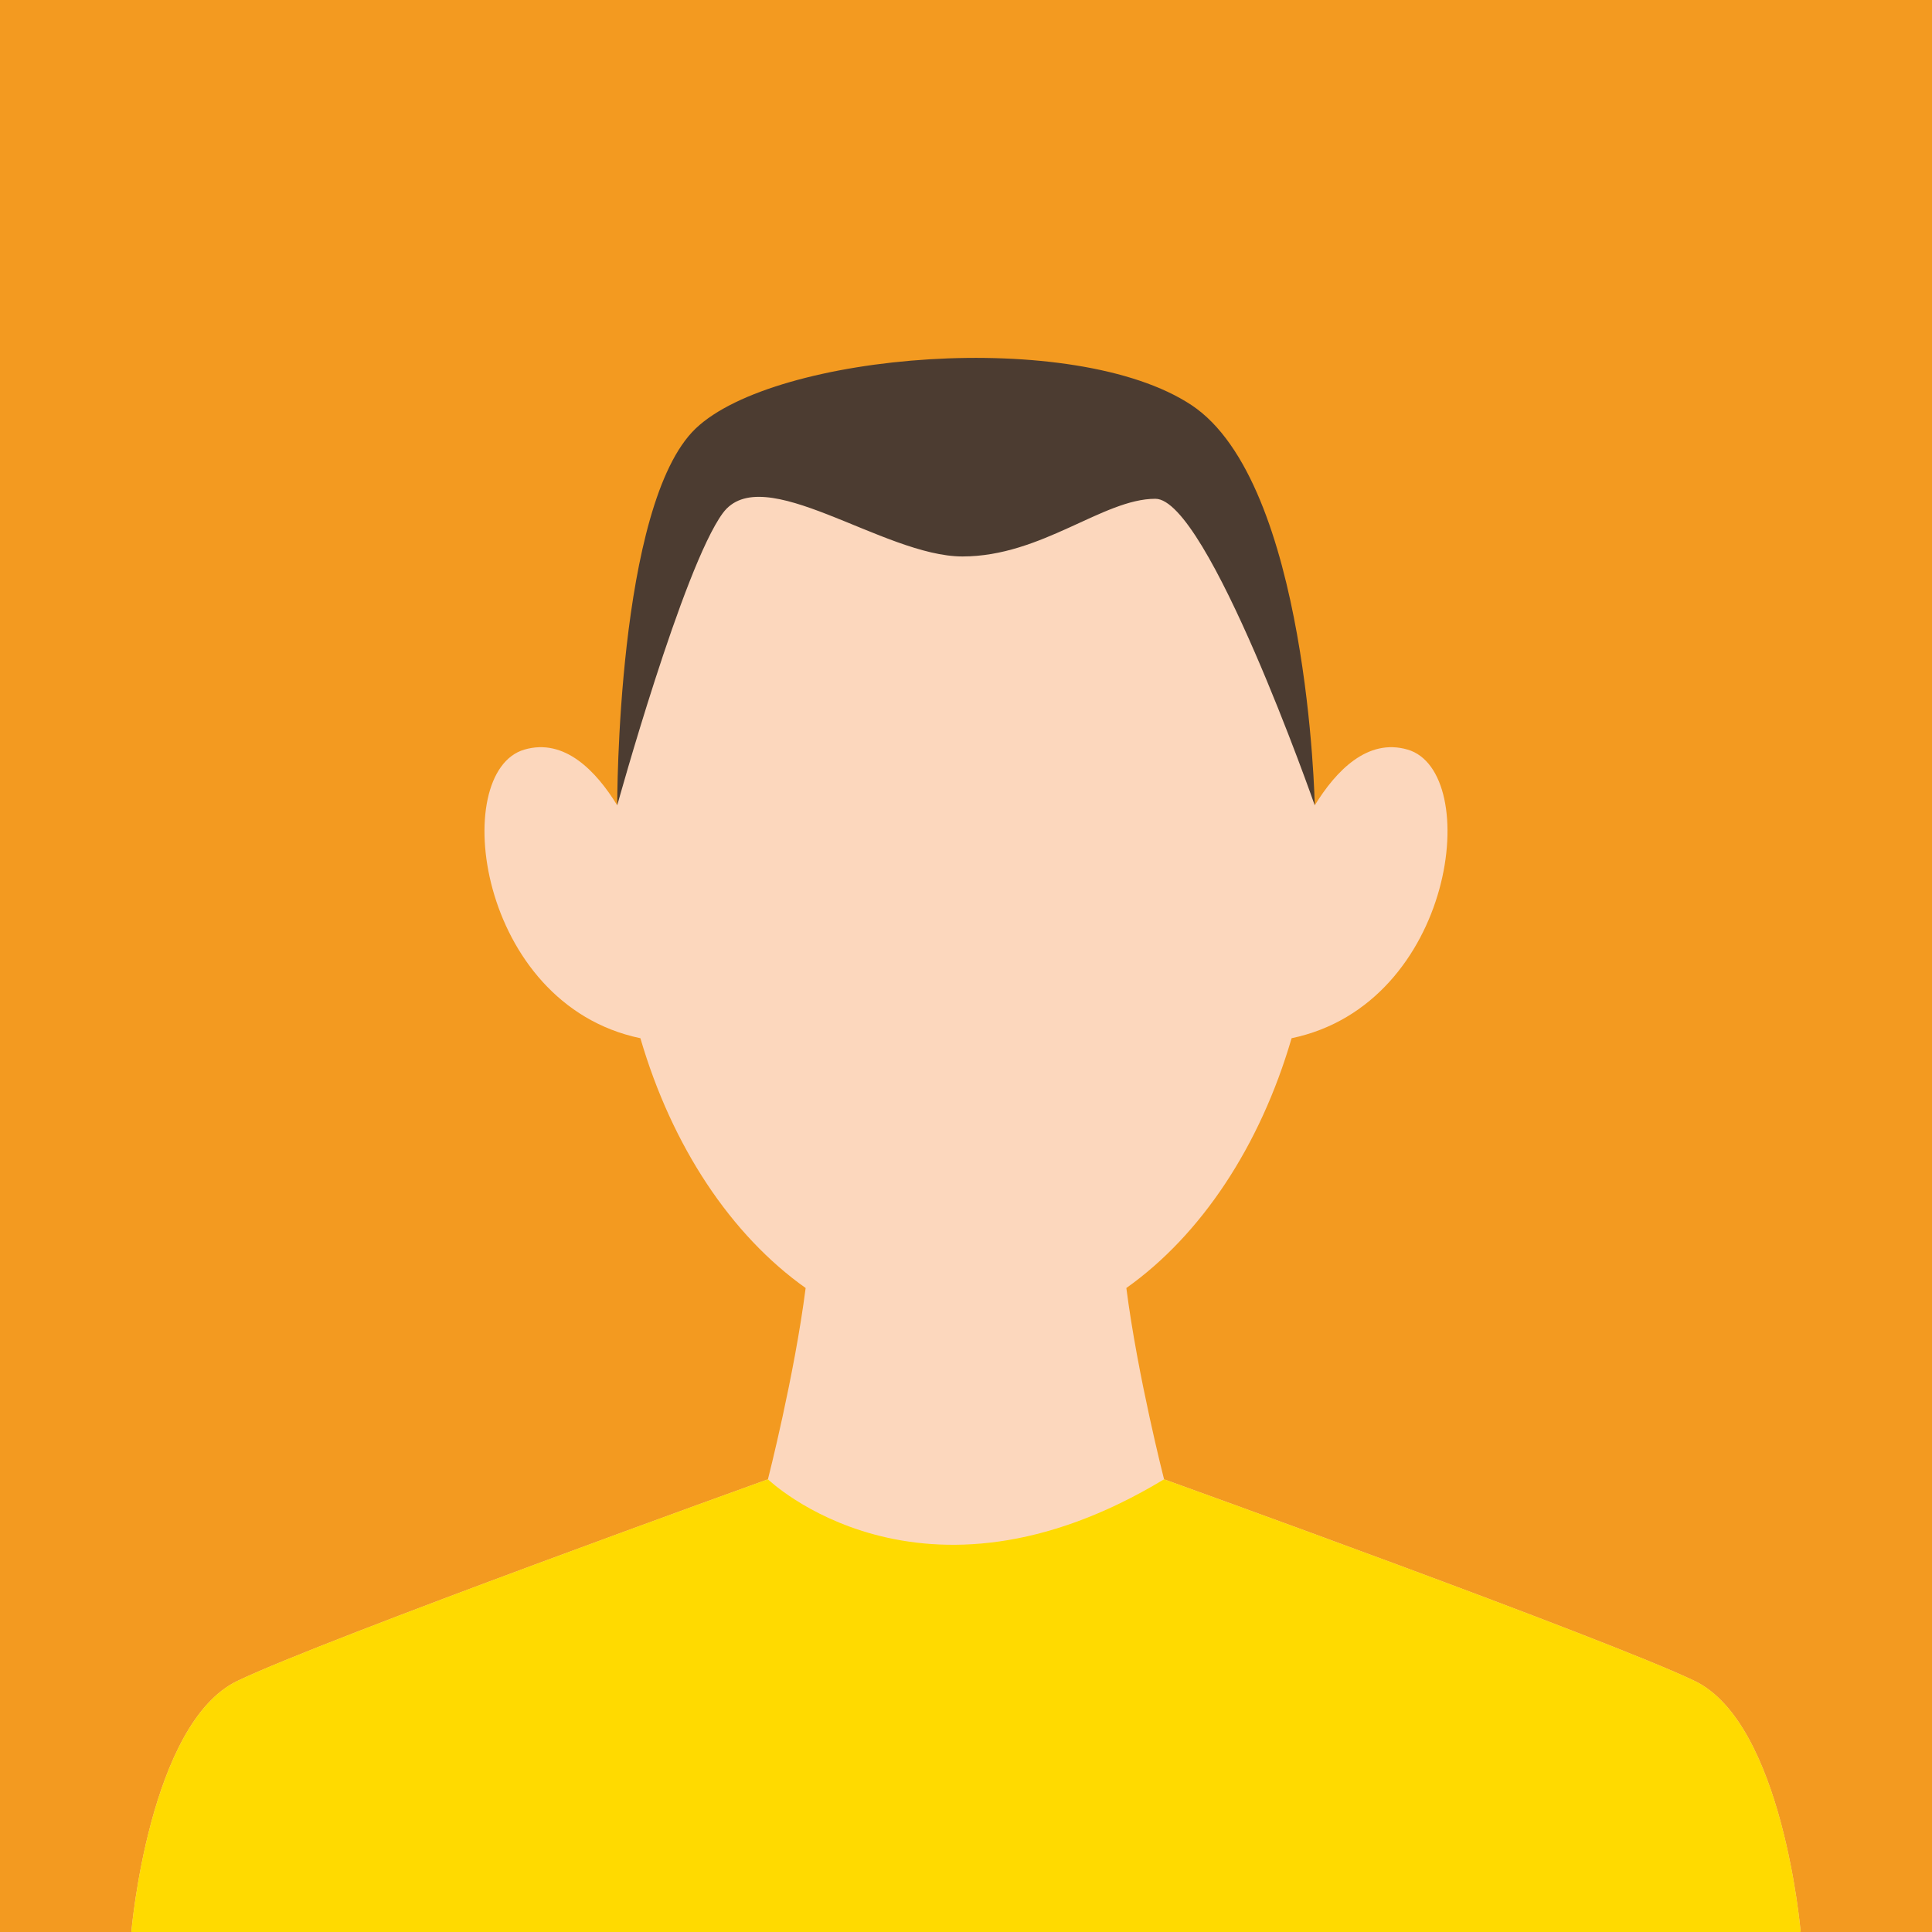 <?xml version="1.0" encoding="UTF-8"?><svg id="b" xmlns="http://www.w3.org/2000/svg" width="460" height="460" viewBox="0 0 460 460"><defs><style>.d{fill:#f39a20;}.e{fill:#fcd7bd;}.f{fill:#ffda00;}.g{fill:#4c3c31;}</style></defs><g id="c"><rect class="d" width="460" height="460"/><path class="e" d="M403.469,400.212c-21.052-10.105-126.312-47.999-126.312-47.999,0,0-6.298-24.628-8.979-45.544,17.77-12.606,31.831-33.74,39.344-59.474,38.97-8.121,45.605-63.487,27.612-68.723-9.518-2.77-17.035,5.033-22.096,13.275-4.526-57.688-10.937-102.599-83.039-102.599-72.736,0-78.514,44.911-83.04,102.599-5.06-8.243-12.577-16.046-22.095-13.275-17.993,5.237-11.358,60.603,27.613,68.724,7.513,25.734,21.573,46.868,39.344,59.474-2.68,20.916-8.978,45.544-8.978,45.544,0,0-105.26,37.894-126.312,47.999-21.051,10.105-25.262,59.788-25.262,59.788h397.462s-4.21-49.683-25.262-59.788Z"/><path class="f" d="M403.469,400.212c-21.052-10.105-126.312-47.999-126.312-47.999-58.067,35.087-94.314,0-94.314,0,0,0-105.26,37.894-126.312,47.999-21.051,10.105-25.262,59.788-25.262,59.788h397.462s-4.21-49.683-25.262-59.788Z"/><path class="g" d="M146.96,191.748s15.682-56.681,25.124-69.557c9.442-12.875,38.197,10.3,57.08,10.3s33.476-13.734,45.922-13.734,37.953,72.99,37.953,72.99c0,0-1.473-76.853-29.369-95.307-27.896-18.455-99.14-12.446-118.023,5.579-18.884,18.025-18.686,89.728-18.686,89.728Z"/></g></svg>